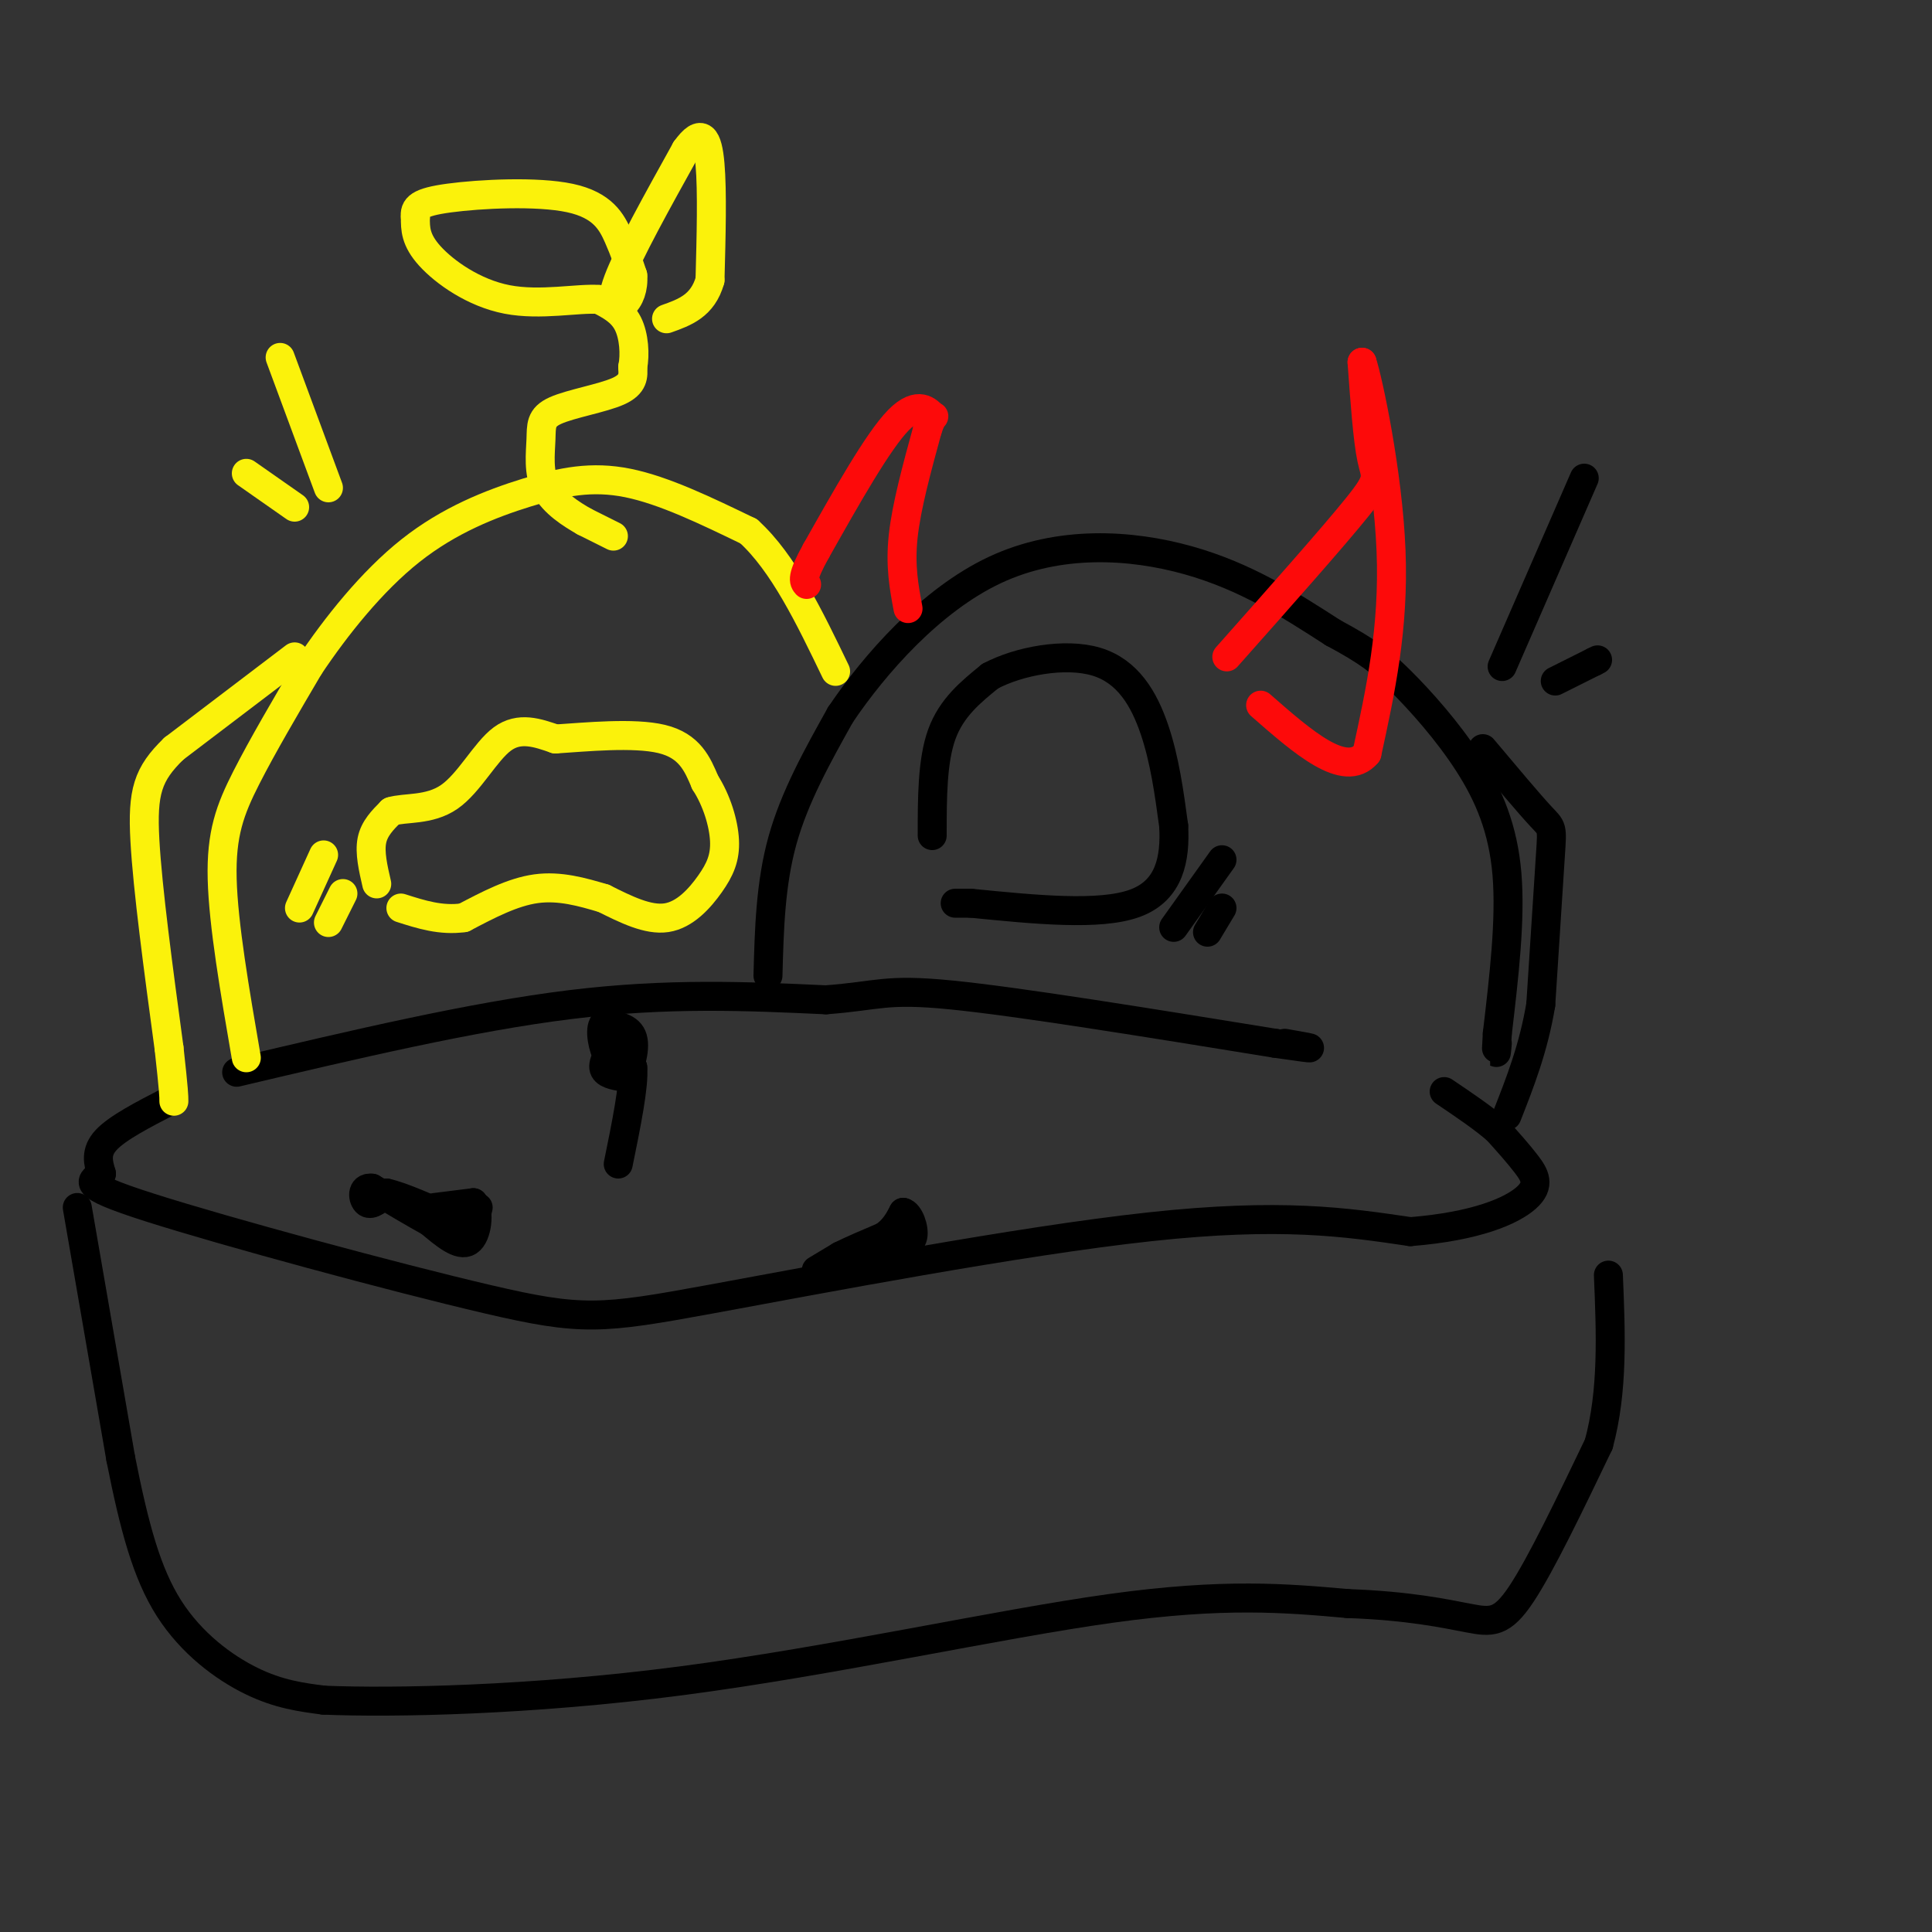 <svg viewBox='0 0 400 400' version='1.1' xmlns='http://www.w3.org/2000/svg' xmlns:xlink='http://www.w3.org/1999/xlink'><rect x="0" y="0" width="400" height="400" fill="#333333" stroke="none"/><g fill='none' stroke='#000000' stroke-width='6' stroke-linecap='round' stroke-linejoin='round'><path d='M35,228c-5.333,2.750 -10.667,5.500 -13,8c-2.333,2.500 -1.667,4.750 -1,7'/><path d='M21,243c-1.733,1.580 -5.567,2.031 10,7c15.567,4.969 50.533,14.456 70,19c19.467,4.544 23.433,4.147 46,0c22.567,-4.147 63.733,-12.042 91,-15c27.267,-2.958 40.633,-0.979 54,1'/><path d='M292,255c13.714,-1.095 21.000,-4.333 24,-7c3.000,-2.667 1.714,-4.762 0,-7c-1.714,-2.238 -3.857,-4.619 -6,-7'/><path d='M310,234c-2.833,-2.500 -6.917,-5.250 -11,-8'/><path d='M16,250c0.000,0.000 9.000,52.000 9,52'/><path d='M25,302c2.821,14.214 5.375,23.750 10,31c4.625,7.250 11.321,12.214 17,15c5.679,2.786 10.339,3.393 15,4'/><path d='M67,352c14.345,0.595 42.708,0.083 74,-4c31.292,-4.083 65.512,-11.738 89,-15c23.488,-3.262 36.244,-2.131 49,-1'/><path d='M279,332c12.774,0.452 20.208,2.083 25,3c4.792,0.917 6.940,1.119 11,-5c4.060,-6.119 10.030,-18.560 16,-31'/><path d='M331,299c3.000,-11.000 2.500,-23.000 2,-35'/><path d='M90,250c0.000,0.000 8.000,-1.000 8,-1'/><path d='M98,249c1.378,1.800 0.822,6.800 -1,8c-1.822,1.200 -4.911,-1.400 -8,-4'/><path d='M89,253c-3.333,-1.833 -7.667,-4.417 -12,-7'/><path d='M77,246c-2.267,-0.333 -1.933,2.333 -1,3c0.933,0.667 2.467,-0.667 4,-2'/><path d='M80,247c3.167,0.667 9.083,3.333 15,6'/><path d='M95,253c3.167,0.500 3.583,-1.250 4,-3'/><path d='M169,263c0.000,0.000 5.000,-3.000 5,-3'/><path d='M174,260c2.333,-1.167 5.667,-2.583 9,-4'/><path d='M183,256c2.167,-1.500 3.083,-3.250 4,-5'/><path d='M187,251c1.244,0.244 2.356,3.356 2,5c-0.356,1.644 -2.178,1.822 -4,2'/><path d='M185,258c-1.000,0.333 -1.500,0.167 -2,0'/><path d='M49,222c24.333,-5.750 48.667,-11.500 69,-14c20.333,-2.500 36.667,-1.750 53,-1'/><path d='M171,207c11.044,-0.822 12.156,-2.378 26,-1c13.844,1.378 40.422,5.689 67,10'/><path d='M264,216c11.500,1.667 6.750,0.833 2,0'/><path d='M128,215c-1.583,2.333 -3.167,4.667 -3,6c0.167,1.333 2.083,1.667 4,2'/><path d='M129,223c1.333,-1.333 2.667,-5.667 2,-8c-0.667,-2.333 -3.333,-2.667 -6,-3'/><path d='M125,212c-0.933,1.000 -0.267,5.000 1,7c1.267,2.000 3.133,2.000 5,2'/><path d='M131,221c0.333,3.667 -1.333,11.833 -3,20'/><path d='M159,202c0.250,-9.500 0.500,-19.000 3,-28c2.500,-9.000 7.250,-17.500 12,-26'/><path d='M174,148c7.071,-10.512 18.750,-23.792 32,-30c13.250,-6.208 28.071,-5.345 40,-2c11.929,3.345 20.964,9.173 30,15'/><path d='M276,131c7.097,3.817 9.841,5.858 14,10c4.159,4.142 9.735,10.384 14,17c4.265,6.616 7.219,13.604 8,23c0.781,9.396 -0.609,21.198 -2,33'/><path d='M310,214c-0.333,5.833 -0.167,3.917 0,2'/><path d='M193,173c0.000,-7.750 0.000,-15.500 2,-21c2.000,-5.500 6.000,-8.750 10,-12'/><path d='M205,140c5.857,-3.131 15.500,-4.958 22,-3c6.500,1.958 9.857,7.702 12,14c2.143,6.298 3.071,13.149 4,20'/><path d='M243,171c0.356,6.667 -0.756,13.333 -8,16c-7.244,2.667 -20.622,1.333 -34,0'/><path d='M201,187c-5.667,0.000 -2.833,0.000 0,0'/></g>
<g fill='none' stroke='#FBF20B' stroke-width='6' stroke-linecap='round' stroke-linejoin='round'><path d='M51,219c-2.378,-13.800 -4.756,-27.600 -5,-37c-0.244,-9.400 1.644,-14.400 5,-21c3.356,-6.600 8.178,-14.800 13,-23'/><path d='M64,138c5.568,-8.330 12.987,-17.656 21,-24c8.013,-6.344 16.619,-9.708 24,-12c7.381,-2.292 13.537,-3.512 21,-2c7.463,1.512 16.231,5.756 25,10'/><path d='M155,110c7.167,6.500 12.583,17.750 18,29'/><path d='M61,136c0.000,0.000 -25.000,19.000 -25,19'/><path d='M36,155c-5.444,5.267 -6.556,8.933 -6,19c0.556,10.067 2.778,26.533 5,43'/><path d='M35,217c1.000,9.000 1.000,10.000 1,11'/><path d='M78,183c-0.750,-3.250 -1.500,-6.500 -1,-9c0.500,-2.500 2.250,-4.250 4,-6'/><path d='M81,168c2.810,-0.893 7.833,-0.125 12,-3c4.167,-2.875 7.476,-9.393 11,-12c3.524,-2.607 7.262,-1.304 11,0'/><path d='M115,153c6.200,-0.400 16.200,-1.400 22,0c5.800,1.400 7.400,5.200 9,9'/><path d='M146,162c2.378,3.689 3.823,8.411 4,12c0.177,3.589 -0.914,6.043 -3,9c-2.086,2.957 -5.167,6.416 -9,7c-3.833,0.584 -8.416,-1.708 -13,-4'/><path d='M125,186c-4.467,-1.333 -9.133,-2.667 -14,-2c-4.867,0.667 -9.933,3.333 -15,6'/><path d='M96,190c-4.667,0.667 -8.833,-0.667 -13,-2'/><path d='M62,188c0.000,0.000 5.000,-11.000 5,-11'/><path d='M68,191c0.000,0.000 3.000,-6.000 3,-6'/></g>
<g fill='none' stroke='#FD0A0A' stroke-width='6' stroke-linecap='round' stroke-linejoin='round'><path d='M254,136c11.022,-12.422 22.044,-24.844 27,-31c4.956,-6.156 3.844,-6.044 3,-10c-0.844,-3.956 -1.422,-11.978 -2,-20'/><path d='M282,75c1.244,3.689 5.356,22.911 6,39c0.644,16.089 -2.178,29.044 -5,42'/><path d='M283,156c-4.500,5.333 -13.250,-2.333 -22,-10'/><path d='M188,126c-0.833,-4.417 -1.667,-8.833 -1,-15c0.667,-6.167 2.833,-14.083 5,-22'/><path d='M192,89c1.214,-3.821 1.750,-2.375 1,-3c-0.750,-0.625 -2.786,-3.321 -7,1c-4.214,4.321 -10.607,15.661 -17,27'/><path d='M169,114c-3.167,5.667 -2.583,6.333 -2,7'/></g>
<g fill='none' stroke='#FBF20B' stroke-width='6' stroke-linecap='round' stroke-linejoin='round'><path d='M127,111c0.000,0.000 -6.000,-3.000 -6,-3'/><path d='M121,108c-2.684,-1.527 -6.393,-3.846 -8,-7c-1.607,-3.154 -1.111,-7.144 -1,-10c0.111,-2.856 -0.162,-4.576 3,-6c3.162,-1.424 9.761,-2.550 13,-4c3.239,-1.450 3.120,-3.225 3,-5'/><path d='M131,76c0.511,-2.556 0.289,-6.444 -1,-9c-1.289,-2.556 -3.644,-3.778 -6,-5'/><path d='M124,62c-4.310,-0.333 -12.083,1.333 -19,0c-6.917,-1.333 -12.976,-5.667 -16,-9c-3.024,-3.333 -3.012,-5.667 -3,-8'/><path d='M86,45c-0.244,-2.041 0.646,-3.145 7,-4c6.354,-0.855 18.172,-1.461 25,0c6.828,1.461 8.665,4.989 10,8c1.335,3.011 2.167,5.506 3,8'/><path d='M131,57c0.238,2.571 -0.667,5.000 -2,6c-1.333,1.000 -3.095,0.571 -1,-5c2.095,-5.571 8.048,-16.286 14,-27'/><path d='M142,31c3.289,-4.600 4.511,-2.600 5,3c0.489,5.600 0.244,14.800 0,24'/><path d='M147,58c-1.500,5.333 -5.250,6.667 -9,8'/><path d='M68,101c0.000,0.000 -10.000,-27.000 -10,-27'/><path d='M61,105c0.000,0.000 -10.000,-7.000 -10,-7'/></g>
<g fill='none' stroke='#000000' stroke-width='6' stroke-linecap='round' stroke-linejoin='round'><path d='M243,192c0.000,0.000 10.000,-14.000 10,-14'/><path d='M250,193c0.000,0.000 3.000,-5.000 3,-5'/><path d='M307,155c4.800,5.711 9.600,11.422 12,14c2.400,2.578 2.400,2.022 2,8c-0.400,5.978 -1.200,18.489 -2,31'/><path d='M319,208c-1.500,9.000 -4.250,16.000 -7,23'/><path d='M311,138c0.000,0.000 17.000,-39.000 17,-39'/><path d='M322,141c0.000,0.000 8.000,-4.000 8,-4'/><path d='M330,137c1.333,-0.667 0.667,-0.333 0,0'/></g>
</svg>